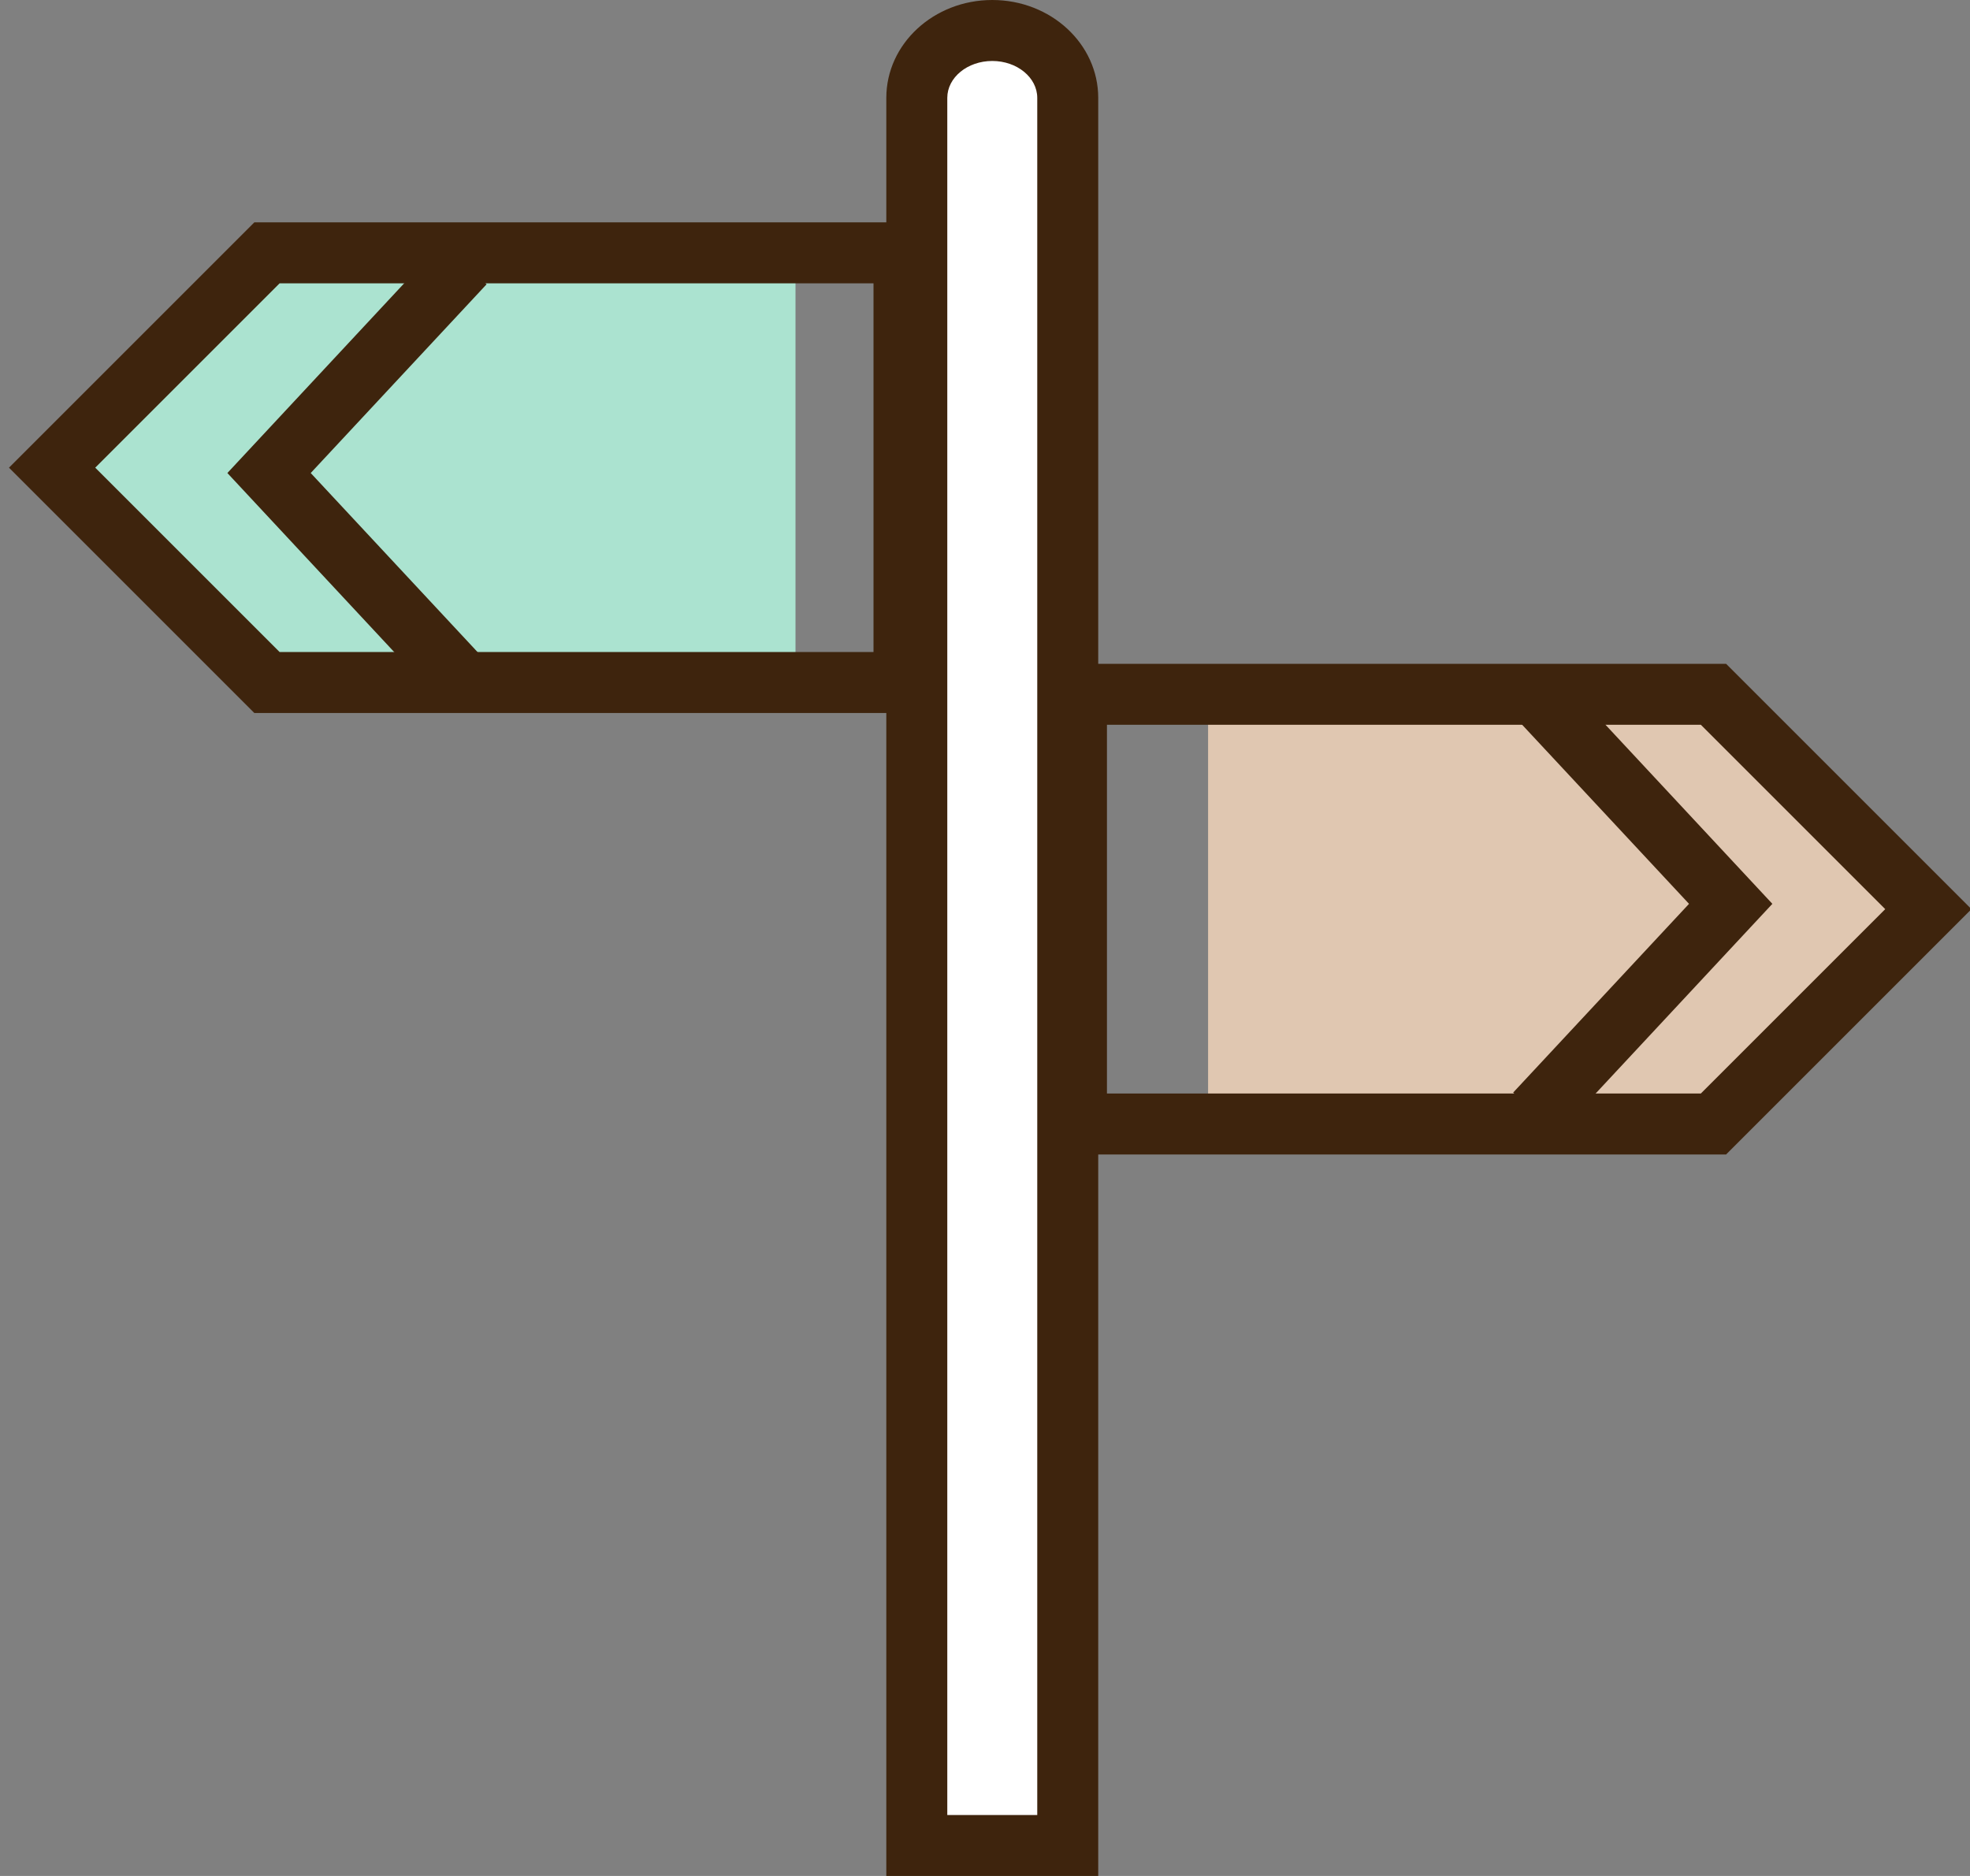 <svg xmlns="http://www.w3.org/2000/svg" xmlns:xlink="http://www.w3.org/1999/xlink" width="42" height="40" viewBox="0 0 42 40">
  <rect x="0" y="0" width="42" height="40" fill="#808080" stroke="none"/>
  <defs>
    <clipPath id="clip-path">
      <rect id="長方形_630" data-name="長方形 630" width="42" height="40" transform="translate(635.655 42)" fill="none" stroke="#707070" stroke-width="1"/>
    </clipPath>
  </defs>
  <g id="i-guide" transform="translate(-635.655 -42)" clip-path="url(#clip-path)">
    <g id="ico" transform="translate(-37 -5019)">
      <path id="パス_64957" data-name="パス 64957" d="M672.766,5073.32H684.7l4.026,4.025-4.026,4.026H672.766Z" transform="translate(25.645 3.039)" fill="#e0c7b1"/>
      <path id="パス_64956" data-name="パス 64956" d="M688.726,5073.32H676.791l-4.026,4.025,4.026,4.026h11.935Z" transform="translate(0.889 -6.374)" fill="#abe3d0"/>
      <path id="パス_64952" data-name="パス 64952" d="M690.928,5073.317H677.347l-4.581,4.581,4.581,4.581h13.581Z" transform="translate(1 -6.926)" fill="none" stroke="#3e240d" stroke-width="1.3"/>
      <path id="パス_64955" data-name="パス 64955" d="M142.391,5083.954l4.162,4.467-4.162,4.467" transform="translate(563 -8.149)" fill="none" stroke="#3e240d" stroke-width="1.3"/>
      <path id="パス_64954" data-name="パス 64954" d="M146.553,5083.954l-4.162,4.467,4.162,4.467" transform="translate(536 -17.335)" fill="none" stroke="#3e240d" stroke-width="1.3"/>
      <path id="パス_64953" data-name="パス 64953" d="M672.766,5073.317h13.581l4.581,4.581-4.581,4.581H672.766Z" transform="translate(22.839 2.487)" fill="none" stroke="#3e240d" stroke-width="1.3"/>
      <g id="合体_1" data-name="合体 1" transform="translate(691.551 5061)" fill="#fff">
        <path d="M 3.868 39.35 L 0.65 39.35 L 0.65 2.087 C 0.65 1.295 1.372 0.65 2.259 0.65 C 3.146 0.65 3.868 1.295 3.868 2.087 L 3.868 39.35 Z" stroke="none"/>
        <path d="M 3.218 38.7 L 3.218 2.087 C 3.218 1.653 2.788 1.3 2.259 1.3 C 1.73 1.3 1.3 1.653 1.3 2.087 L 1.3 38.7 L 3.218 38.7 M 4.518 40 L 4.980697667633649e-06 40 L 4.980697667633649e-06 2.087 C 4.980697667633649e-06 0.934 1.012 0 2.259 0 C 3.507 0 4.518 0.934 4.518 2.087 L 4.518 40 Z" stroke="none" fill="#3e240d"/>
      </g>
    </g>
  </g>
</svg>
